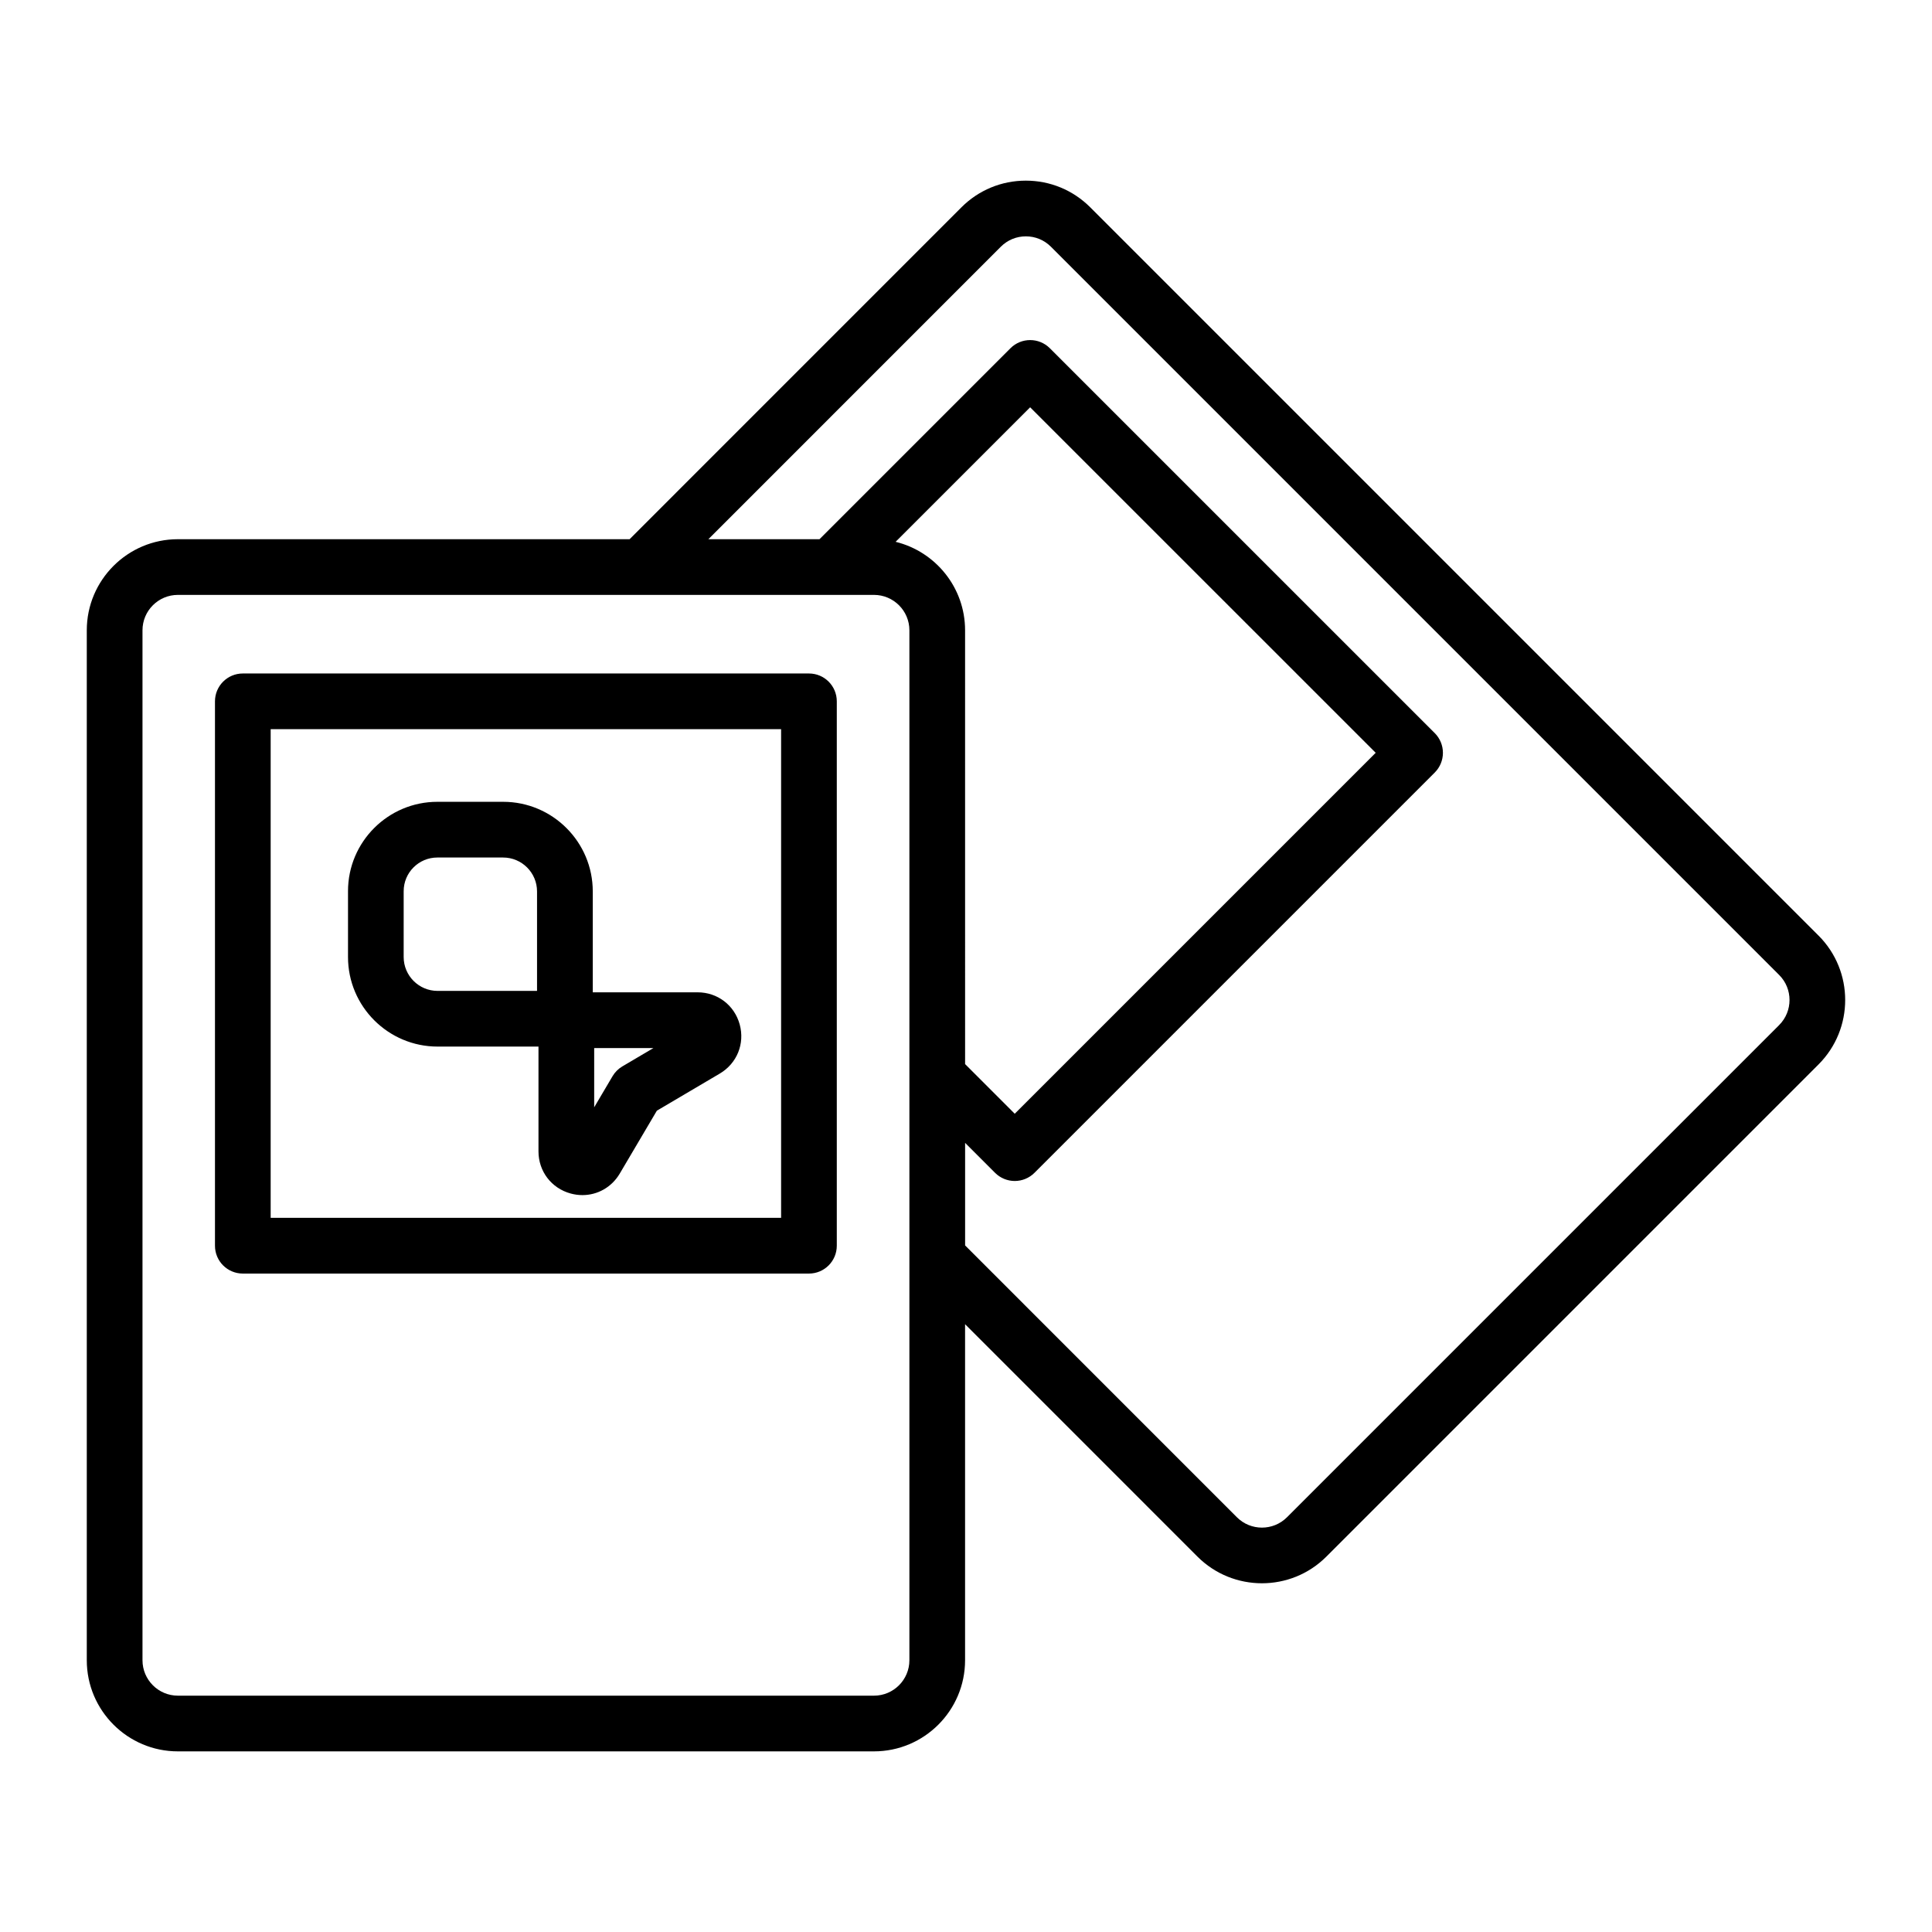 <?xml version="1.0" encoding="UTF-8"?>
<!-- Uploaded to: ICON Repo, www.svgrepo.com, Generator: ICON Repo Mixer Tools -->
<svg fill="#000000" width="800px" height="800px" version="1.1" viewBox="144 144 512 512" xmlns="http://www.w3.org/2000/svg">
 <path d="m358.38 322.48h-150.03c-4.074 0-7.379 3.305-7.379 7.379v144.27c0 4.078 3.305 7.379 7.379 7.379h150.03c4.074 0 7.379-3.305 7.379-7.379v-144.27c0-4.078-3.301-7.379-7.379-7.379zm-7.379 144.26h-135.27v-129.5h135.27zm-91.031-45.383h26.734v27.777c0 5.277 3.422 9.762 8.516 11.156 1.043 0.285 2.094 0.426 3.129 0.426 4.004 0 7.746-2.078 9.887-5.695l9.84-16.676 16.688-9.844c4.547-2.691 6.66-7.922 5.266-13.016-1.395-5.09-5.875-8.508-11.152-8.508h-27.789v-26.746c0-13.094-10.652-23.742-23.742-23.742h-17.445c-13.055 0-23.676 10.621-23.676 23.676v17.445c-0.008 13.098 10.648 23.746 23.746 23.746zm41.496 0.387h15.707l-8.238 4.859c-1.074 0.633-1.973 1.531-2.606 2.606l-4.863 8.238zm-50.488-41.574c0-4.918 4-8.918 8.914-8.918h17.445c4.953 0 8.984 4.031 8.984 8.984v26.363h-26.352c-4.961 0-8.992-4.031-8.992-8.984zm374.95 11.773-193-193c-4.559-4.559-10.621-7.07-17.07-7.07s-12.512 2.512-17.07 7.07l-87.941 87.953h-119.71c-13.309 0-24.137 10.828-24.137 24.137v272.95c0 13.316 10.828 24.148 24.137 24.148h184.47c13.316 0 24.148-10.832 24.148-24.148v-89.055l61.598 61.605c4.707 4.703 10.891 7.051 17.07 7.051 6.184 0 12.363-2.352 17.066-7.055l130.44-130.44c9.418-9.418 9.418-24.738 0-34.152zm-240.93 192.04c0 5.176-4.211 9.387-9.387 9.387h-184.47c-5.172 0-9.379-4.211-9.379-9.387v-272.95c0-5.172 4.207-9.379 9.379-9.379h184.47c5.176 0 9.387 4.207 9.387 9.379zm-3.648-296.4 35.648-35.648 91.574 91.566-95.656 95.656-13.156-13.164-0.004-114.96c0-11.336-7.856-20.863-18.406-23.445zm234.15 128.07-130.44 130.44c-3.656 3.656-9.609 3.656-13.266 0l-72.031-72.043v-27.18l7.938 7.941c1.383 1.383 3.262 2.164 5.219 2.164 1.957 0 3.836-0.777 5.219-2.16l106.09-106.09c1.383-1.383 2.16-3.262 2.16-5.219 0-1.957-0.777-3.836-2.16-5.219l-102.01-102c-2.883-2.883-7.555-2.883-10.438 0l-50.609 50.609h-29.449l77.508-77.516c1.77-1.77 4.125-2.746 6.633-2.746 2.508 0 4.863 0.973 6.633 2.746l193 193c3.66 3.652 3.66 9.609 0 13.27z"/>
</svg>